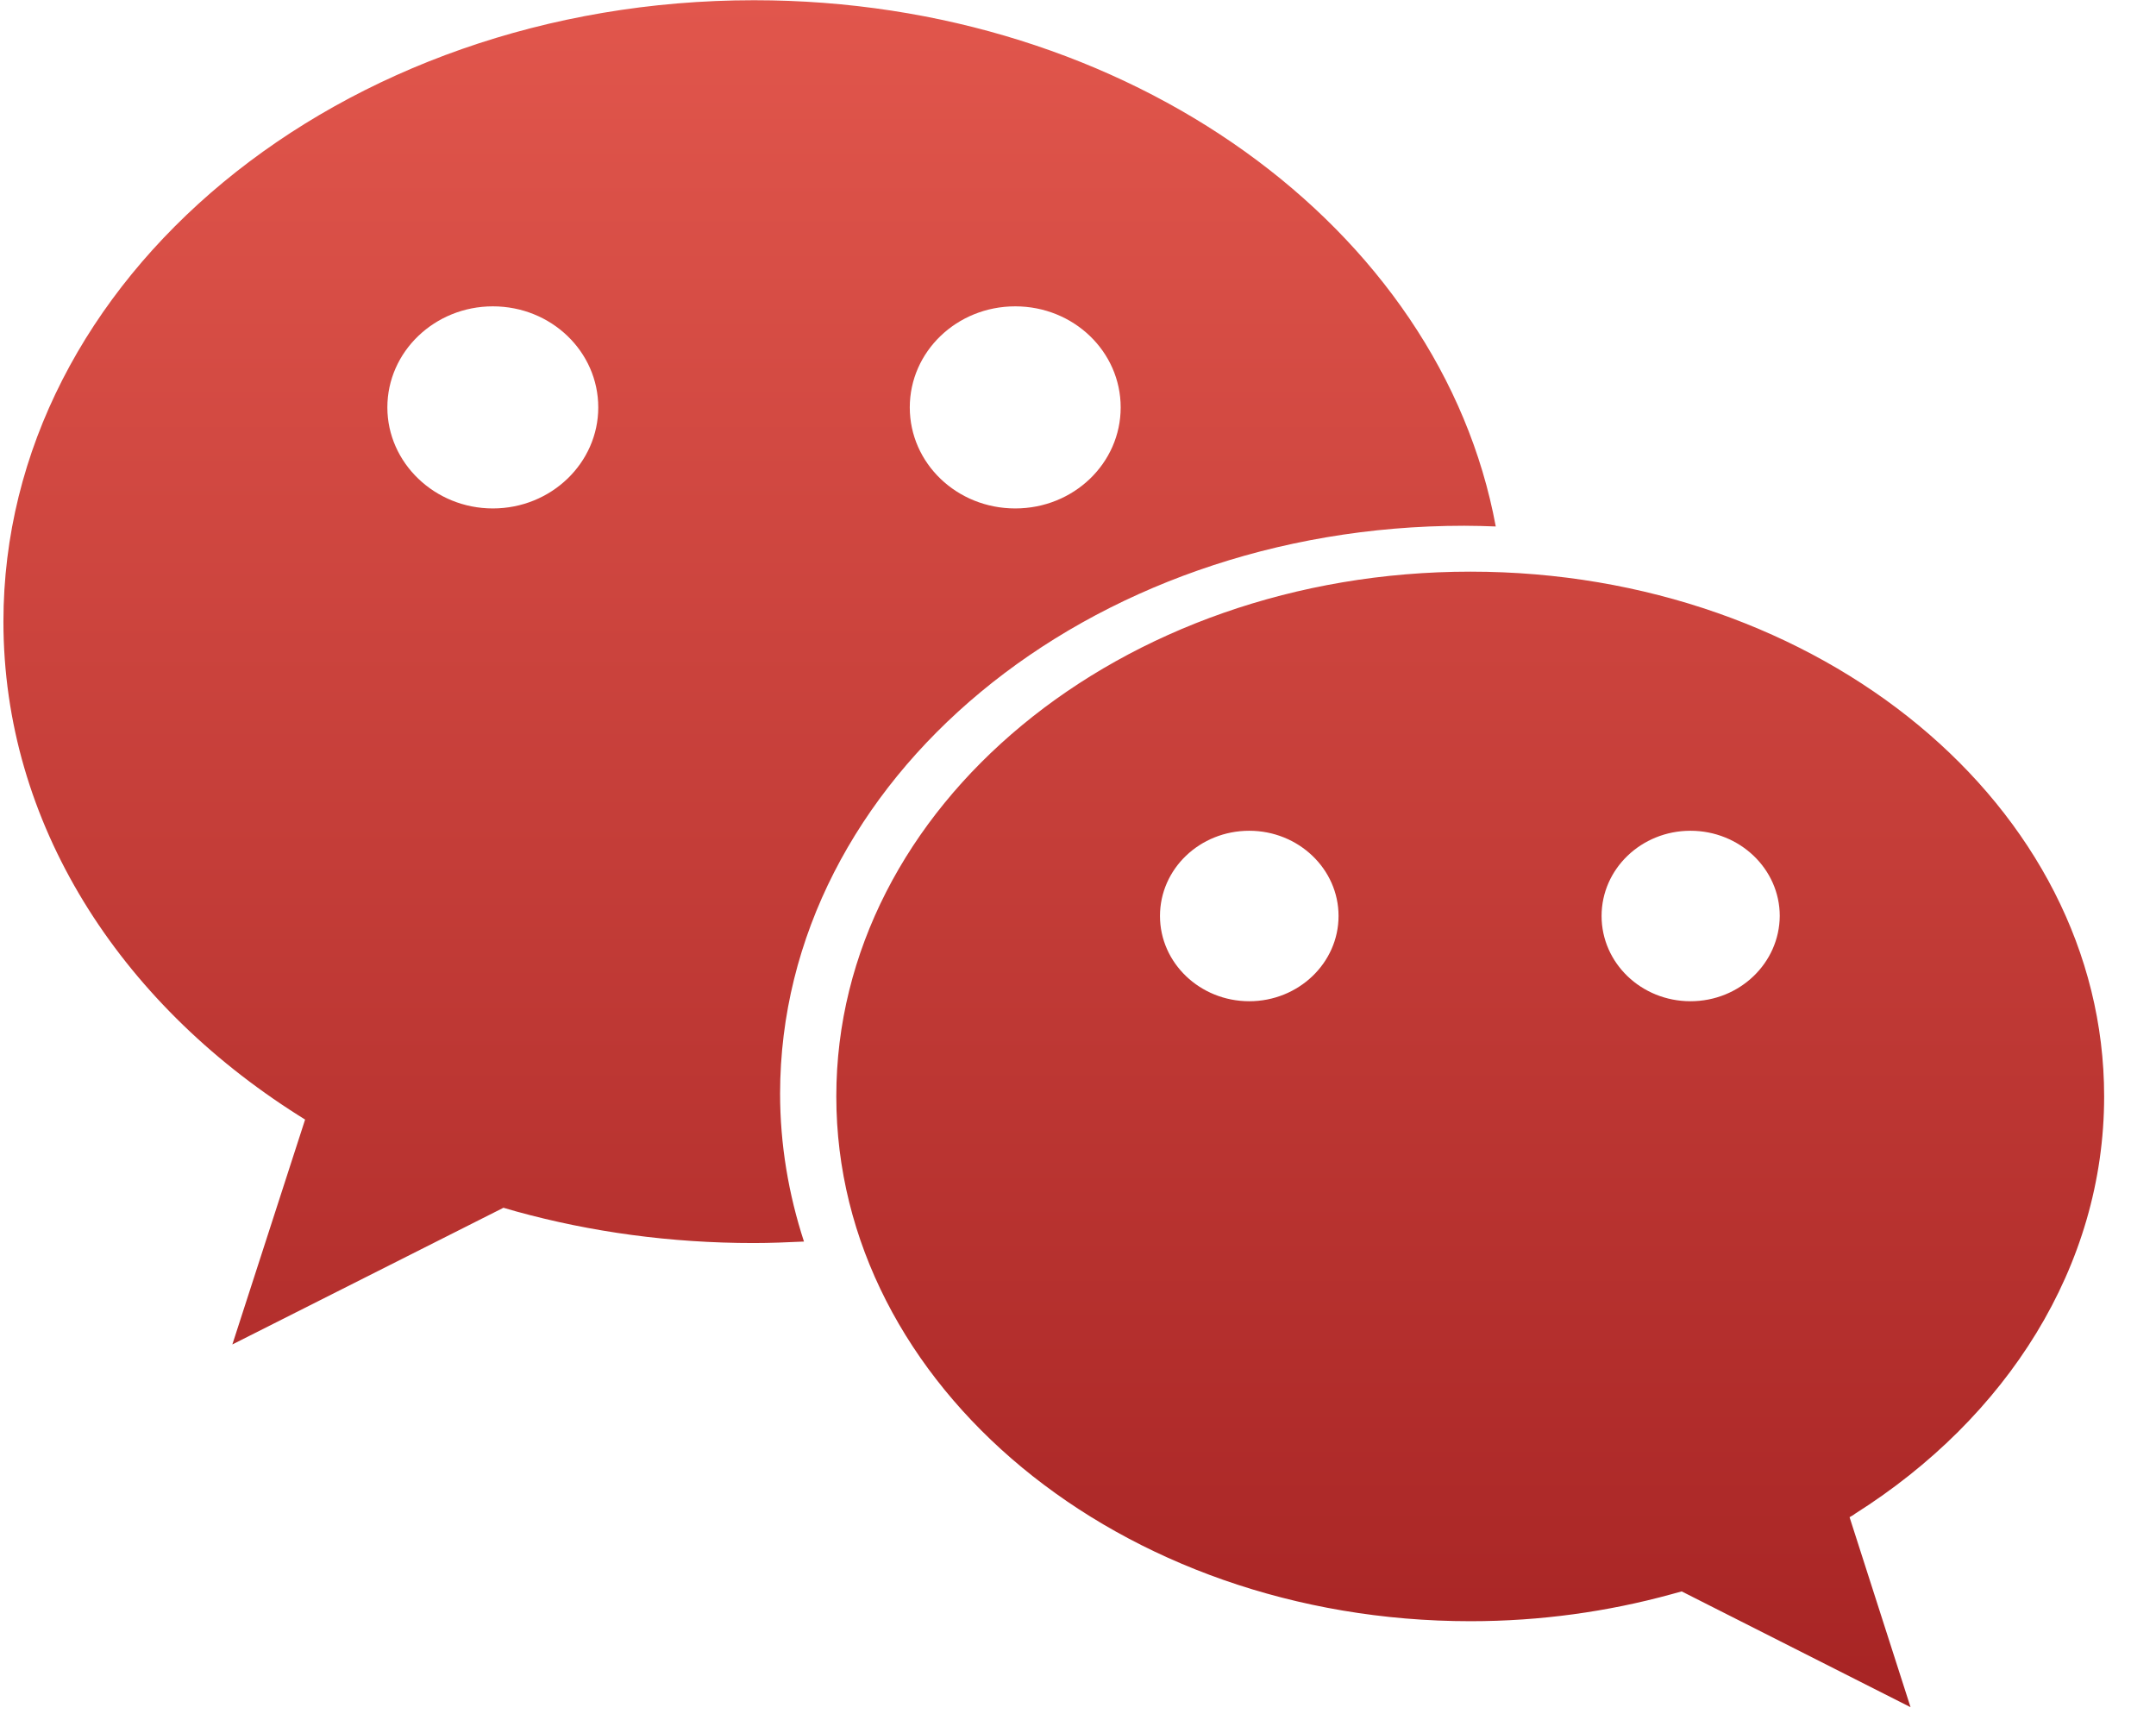 <svg xmlns="http://www.w3.org/2000/svg" fill="none" viewBox="0 0 39 31" class="design-iconfont" width="128" height="101.744">
  <path d="M26.486 9.508C26.678 9.508 26.871 9.514 27.057 9.521C26.06 4.131 20.431 0.004 13.64 0.004C6.143 0.004 0.062 5.035 0.062 11.242C0.062 14.884 2.149 18.114 5.392 20.167C5.432 20.194 5.519 20.247 5.519 20.247L4.203 24.314L9.107 21.842L9.34 21.909C10.689 22.281 12.131 22.48 13.633 22.48C13.939 22.48 14.238 22.467 14.543 22.453C14.264 21.596 14.111 20.699 14.111 19.775C14.118 14.1 19.661 9.508 26.486 9.508ZM18.365 5.54C19.421 5.54 20.272 6.358 20.272 7.368C20.272 8.378 19.421 9.195 18.365 9.195C17.308 9.195 16.457 8.378 16.457 7.368C16.457 6.358 17.308 5.54 18.365 5.54ZM8.915 9.195C7.865 9.195 7.007 8.371 7.007 7.368C7.007 6.358 7.865 5.54 8.915 5.54C9.971 5.54 10.822 6.358 10.822 7.368C10.822 8.371 9.971 9.195 8.915 9.195ZM38.062 19.828C38.062 14.585 32.932 10.338 26.599 10.338C20.259 10.338 15.128 14.585 15.128 19.828C15.128 25.072 20.265 29.319 26.599 29.319C27.868 29.319 29.084 29.146 30.227 28.833C30.294 28.813 30.42 28.78 30.42 28.78L34.56 30.874L33.457 27.438C33.457 27.438 33.53 27.398 33.563 27.371C36.295 25.643 38.062 22.905 38.062 19.828ZM22.598 18.107C21.707 18.107 20.983 17.416 20.983 16.565C20.983 15.715 21.701 15.024 22.598 15.024C23.488 15.024 24.213 15.715 24.213 16.565C24.213 17.416 23.488 18.107 22.598 18.107ZM30.579 18.107C29.689 18.107 28.971 17.416 28.971 16.565C28.971 15.715 29.689 15.024 30.579 15.024C31.47 15.024 32.194 15.715 32.194 16.565C32.188 17.416 31.47 18.107 30.579 18.107Z" fill="url(#c4pqao6xi__paint0_linear_197_19457)"></path>
  <defs>
    <linearGradient id="c4pqao6xi__paint0_linear_197_19457" x1="19.062" y1=".004" x2="19.062" y2="30.874" gradientUnits="userSpaceOnUse">
      <stop stop-color="#E1564C"></stop>
      <stop offset="1" stop-color="#A72424"></stop>
    </linearGradient>
  </defs>
</svg>